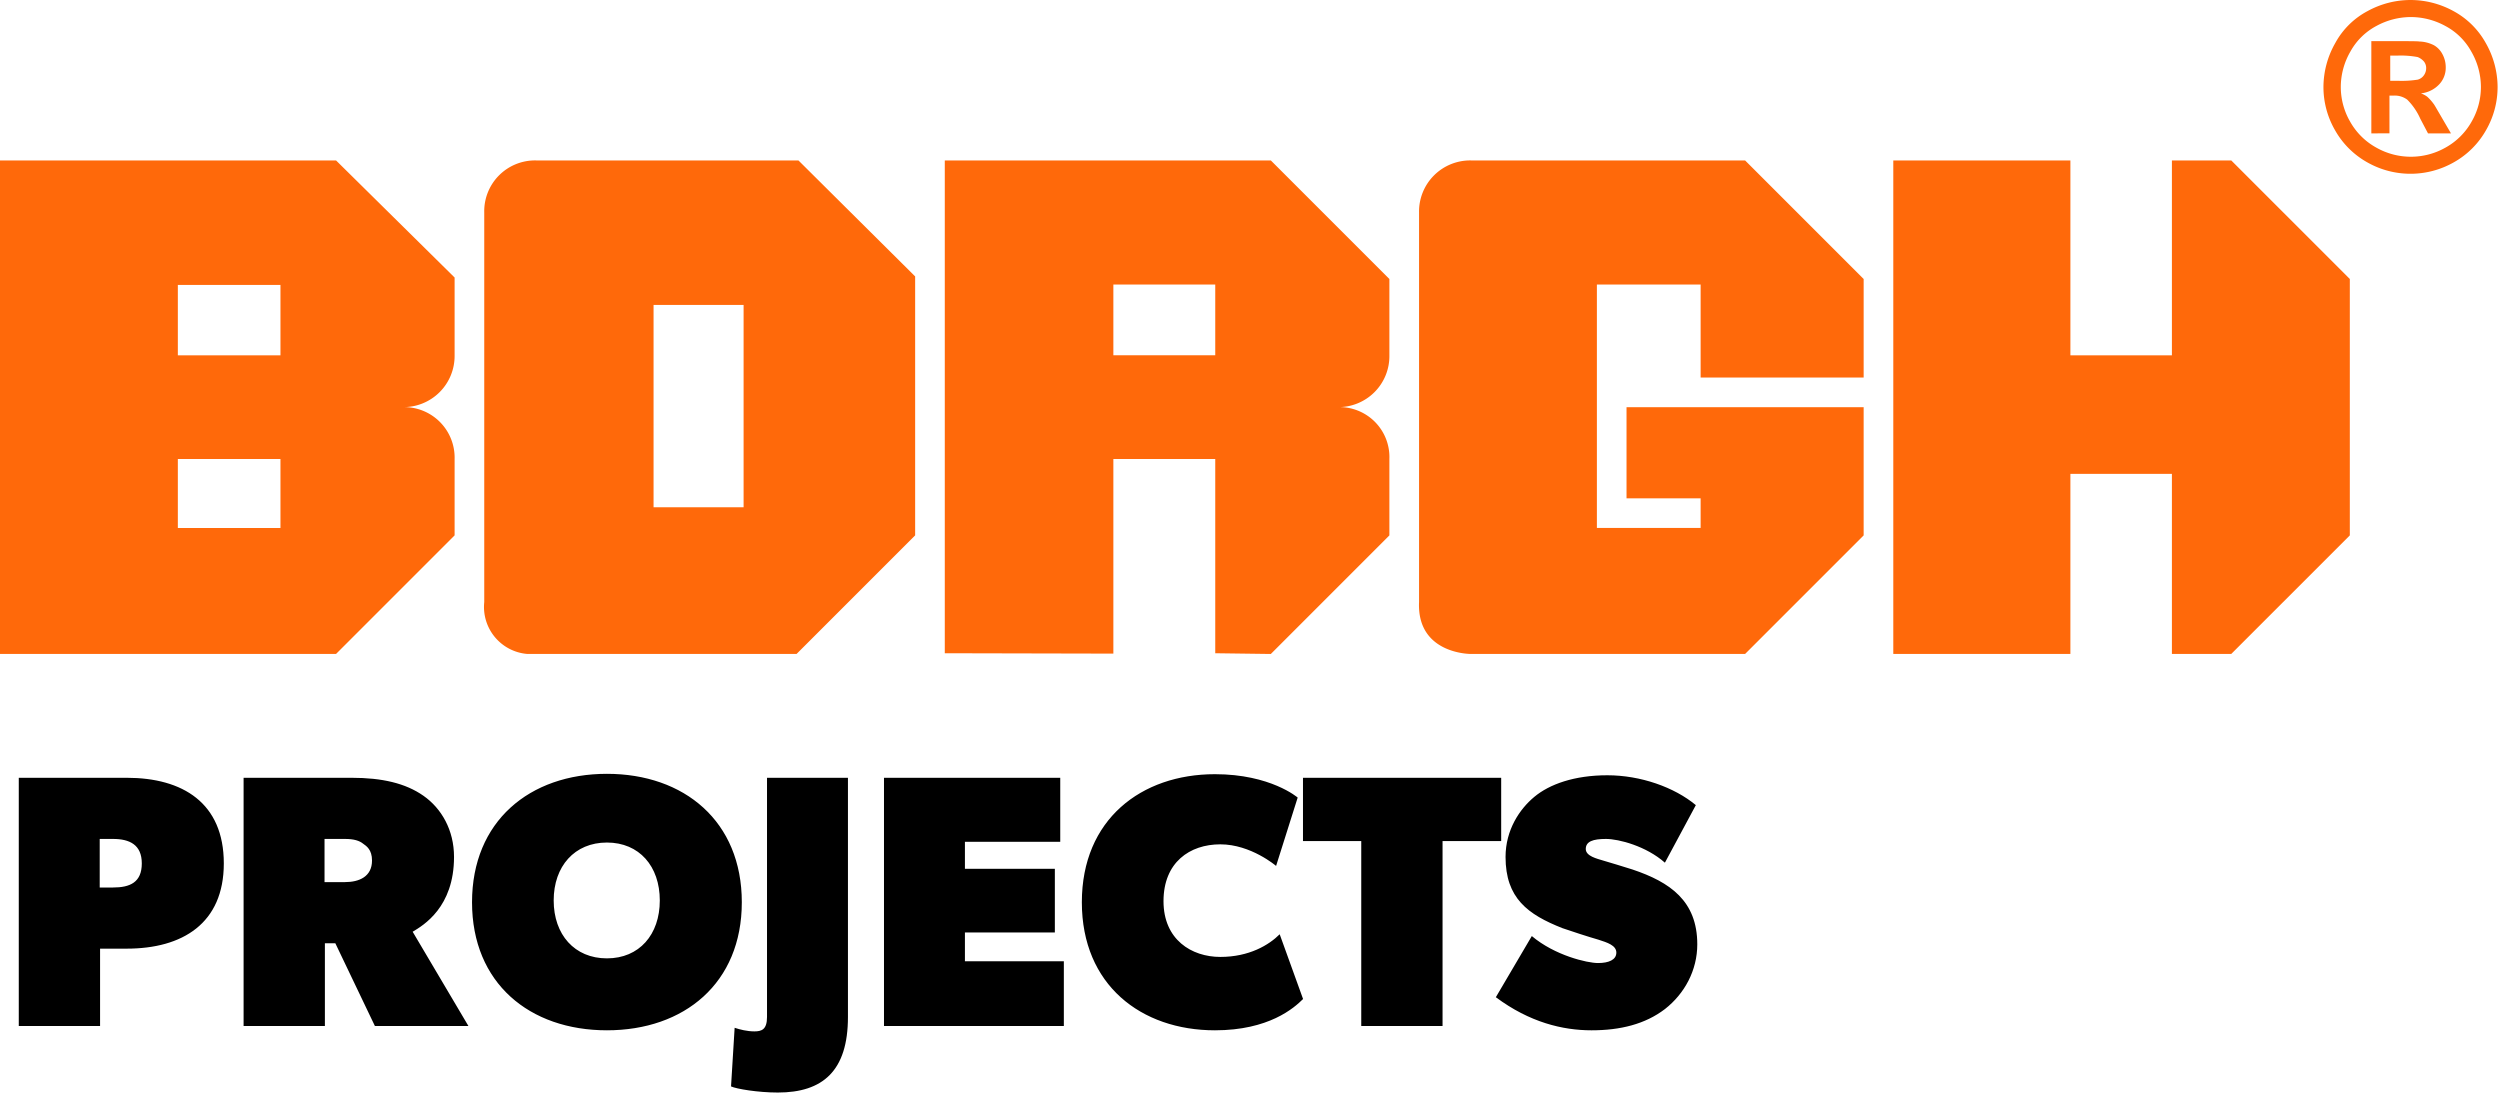 <?xml version="1.0" encoding="UTF-8"?>
<svg xmlns="http://www.w3.org/2000/svg" width="139" height="61" fill="none" data-__embeded-gyazo-content-j-s="5.15.1" data-__gyazo-expander-enabled="true" viewBox="0 0 139 61">
  <g clip-path="url(#a)">
    <path fill="#FF690A" d="M15.594 29.355H9.888V25.52h5.706v3.835Zm0-9.6H9.888v-3.913h5.706v3.913Zm9.682 0V15.43l-6.592-6.51H0v27.439h18.684l6.592-6.592V25.52a2.808 2.808 0 0 0-2.884-2.884 2.844 2.844 0 0 0 2.884-2.88v-.001ZM97.027 8.92l6.592 6.592v5.48h-9.064V15.82h-5.768v13.535h5.768v-1.648h-4.12V22.64h13.184v7.128l-6.592 6.592H81.783s-3.008.021-2.884-2.884V11.804a2.842 2.842 0 0 1 2.884-2.884h15.244Zm-46.145 6.448L44.393 8.92H29.808a2.825 2.825 0 0 0-2.884 2.884v21.671a2.621 2.621 0 0 0 2.39 2.884H44.29l6.592-6.592V15.368Zm-9.538 12.834h-5.006V16.954h5.006v11.248ZM77.25 25.52a2.78 2.78 0 0 0-2.884-2.884 2.837 2.837 0 0 0 2.884-2.884v-4.24L70.658 8.92H52.53v27.4l9.373.021V25.52h5.665v10.8l3.09.041 6.592-6.592V25.52Zm-9.682-5.768h-5.665V15.82h5.665v3.932ZM105.267 8.92h9.847v10.836h5.644V8.92h3.3l6.592 6.592v14.255l-6.592 6.592h-3.3V26.348h-5.644v10.011h-9.847V8.92ZM134.025 0a4.977 4.977 0 0 1 2.39.618 4.494 4.494 0 0 1 1.792 1.772c.425.74.652 1.577.659 2.431a4.796 4.796 0 0 1-.639 2.41 4.678 4.678 0 0 1-1.792 1.792 4.868 4.868 0 0 1-4.82 0 4.678 4.678 0 0 1-1.792-1.792 4.796 4.796 0 0 1-.639-2.41 4.963 4.963 0 0 1 .659-2.431 4.368 4.368 0 0 1 1.792-1.772 4.977 4.977 0 0 1 2.39-.618Zm.021.948a4.023 4.023 0 0 0-1.916.494 3.55 3.55 0 0 0-1.446 1.421 3.948 3.948 0 0 0-.536 1.957c-.002.68.175 1.348.515 1.936a3.73 3.73 0 0 0 1.446 1.444 3.9 3.9 0 0 0 3.873 0 3.73 3.73 0 0 0 1.442-1.442c.34-.588.517-1.256.515-1.936a3.947 3.947 0 0 0-.536-1.957 3.541 3.541 0 0 0-1.442-1.421 4.02 4.02 0 0 0-1.915-.496Zm-2.2 6.468V2.287h1.03c.968 0 1.524 0 1.648.021.279.009.552.08.8.206.202.116.366.288.474.494.124.228.187.483.185.742.006.353-.127.693-.371.948-.267.28-.625.454-1.009.494.125.044.243.106.35.185.13.117.248.248.35.391.041.041.165.268.371.618l.6 1.03h-1.277l-.433-.824a3.488 3.488 0 0 0-.721-1.051 1.159 1.159 0 0 0-.721-.227h-.268v2.1l-1.008.002Zm1.051-2.925h.412a5.67 5.67 0 0 0 1.112-.062.612.612 0 0 0 .35-.247.676.676 0 0 0 .124-.391.579.579 0 0 0-.124-.371.894.894 0 0 0-.35-.247 5.07 5.07 0 0 0-1.112-.082h-.412v1.4Z"></path>
    <path fill="#000" d="M12.444 48.005c0 3.34-2.3 4.74-5.4 4.74h-1.48v4.3h-4.52v-13.8h6c3.12 0 5.4 1.4 5.4 4.76Zm-4.56 0c0-1.04-.68-1.36-1.6-1.36h-.74v2.7h.74c.94 0 1.6-.28 1.6-1.34Zm18.16 9.04h-5.2l-2.2-4.6h-.58v4.6h-4.52v-13.8h6c1.7 0 3 .3 4 1s1.7 1.9 1.7 3.4c0 2.8-1.7 3.8-2.3 4.16l3.1 5.24Zm-5.36-9.2c0-.6-.3-.8-.5-.94-.2-.16-.5-.26-1-.26h-1.14v2.4h1.14c.78 0 1.5-.3 1.5-1.2Zm20.561 2.32c0 4.5-3.2 7.12-7.5 7.12s-7.5-2.62-7.5-7.12 3.2-7.14 7.5-7.14 7.5 2.64 7.5 7.14Zm-4.56-.1c0-1.9-1.14-3.22-2.94-3.22s-2.96 1.32-2.96 3.22c0 1.9 1.16 3.22 2.96 3.22s2.94-1.32 2.94-3.22Zm10.461 6.48c0 3-1.4 4.2-3.9 4.2-1.1 0-2.3-.2-2.6-.34l.2-3.26c.3.1.7.2 1.1.2.4 0 .7-.1.7-.8v-13.3h4.5v13.3Zm12.004.5h-10v-13.8h9.8v3.56h-5.3v1.5h5v3.54h-5v1.6h5.5v3.6Zm13.301-1.5c-.5.5-1.9 1.74-4.9 1.74-4.1 0-7.4-2.52-7.4-7.12s3.3-7.12 7.4-7.12c3.1 0 4.6 1.3 4.6 1.3l-1.2 3.8s-1.4-1.2-3.1-1.2c-1.7 0-3.16 1-3.16 3.16 0 2.14 1.56 3.1 3.16 3.1s2.7-.66 3.3-1.26l1.3 3.6Zm11.015-8.78h-3.26v10.28h-4.52v-10.28h-3.24v-3.52h11.02v3.52Zm10.903 5.74c0 1.44-.7 2.74-1.8 3.6-1.1.84-2.48 1.18-4.08 1.18s-3.44-.44-5.32-1.84l2-3.4c1.28 1.08 3.08 1.5 3.68 1.5.6 0 1.02-.18 1.02-.58 0-.4-.5-.56-1-.72-.5-.14-1.6-.5-2-.64-1.92-.76-3.16-1.66-3.16-3.96 0-1.5.78-2.66 1.6-3.34.84-.7 2.22-1.2 4.06-1.2 1.84 0 3.72.66 4.92 1.66l-1.72 3.2c-1.04-.92-2.56-1.32-3.28-1.32-.72 0-1.12.14-1.12.56 0 .4.64.54.96.64.32.1 1.16.34 1.64.5 2.08.7 3.6 1.74 3.6 4.16Z"></path>
  </g>
  <defs>
    <clipPath id="a">
      <path fill="#000" d="M0 0h139v61H0z"></path>
    </clipPath>
  </defs>
</svg>

